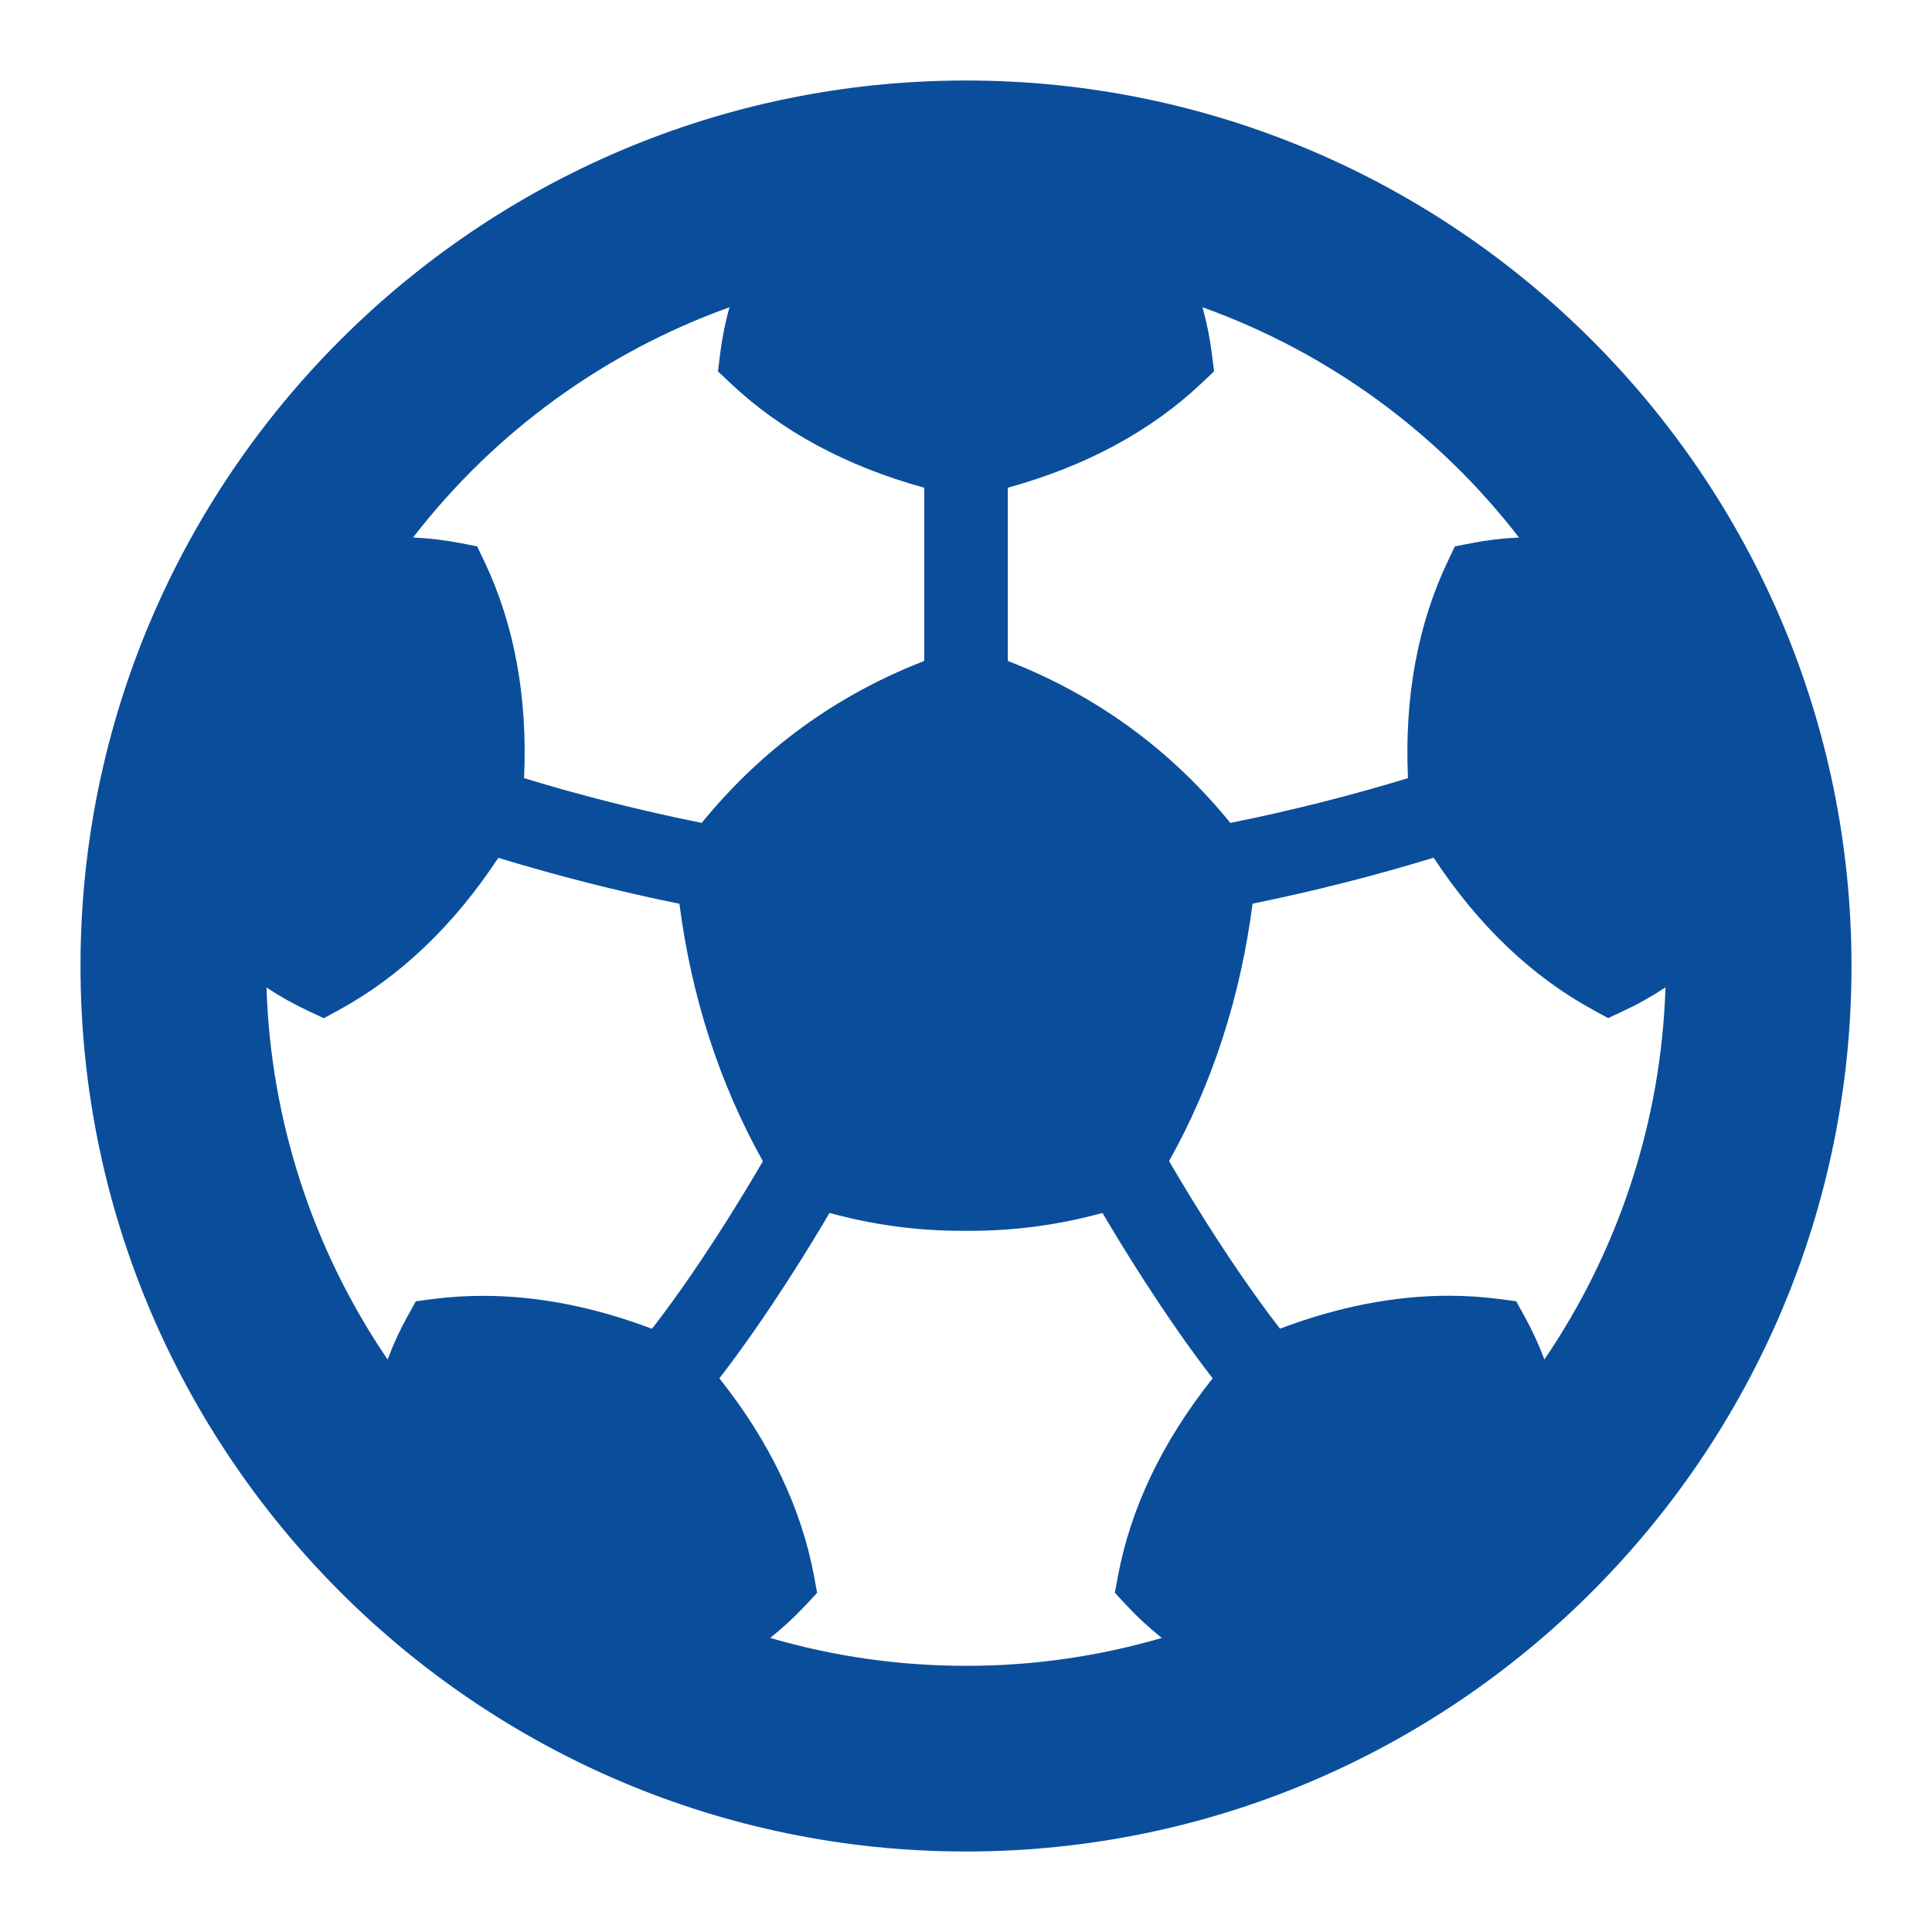<svg width="120" height="120" viewBox="0 0 120 120" fill="none" xmlns="http://www.w3.org/2000/svg">
<path d="M60 5C29.673 5 5 29.673 5 60C5 90.326 29.673 115 60 115C90.328 115 115 90.327 115 60C115 29.672 90.327 5 60 5ZM75.281 22.054C75.159 21.051 74.962 20.058 74.692 19.085C82.473 21.879 89.293 26.841 94.346 33.385C93.346 33.429 92.35 33.548 91.368 33.74L90.365 33.936L89.926 34.858C88.054 38.785 87.224 43.309 87.451 48.332C83.89 49.42 80.187 50.353 76.418 51.112C72.702 46.546 68.065 43.174 62.598 41.054V30.292C67.452 28.955 71.504 26.767 74.665 23.769L75.408 23.066L75.281 22.054ZM45.309 19.085C45.038 20.058 44.841 21.051 44.719 22.054L44.595 23.067L45.338 23.77C48.499 26.767 52.55 28.956 57.405 30.292V41.054C51.938 43.174 47.304 46.546 43.584 51.112C39.815 50.353 36.112 49.42 32.552 48.332C32.779 43.309 31.949 38.785 30.077 34.858L29.638 33.936L28.635 33.74C27.652 33.549 26.656 33.43 25.656 33.385C30.709 26.841 37.528 21.879 45.309 19.085ZM26.841 80.69L25.828 80.825L25.332 81.718C24.846 82.593 24.426 83.503 24.074 84.44C19.424 77.609 16.815 69.595 16.552 61.335C17.393 61.892 18.273 62.385 19.187 62.81L20.113 63.242L21.011 62.754C24.842 60.672 28.178 57.491 30.952 53.28C34.586 54.393 38.36 55.352 42.2 56.136C42.951 61.94 44.689 67.3 47.383 72.124C47.018 72.759 43.893 78.157 40.497 82.533C36.904 81.175 33.391 80.487 30.026 80.487C28.961 80.486 27.897 80.554 26.841 80.69ZM60 103.466C55.884 103.471 51.788 102.888 47.837 101.735C48.627 101.106 49.37 100.419 50.059 99.68L50.754 98.933L50.569 97.929C49.777 93.665 47.799 89.531 44.682 85.612C47.741 81.653 50.5 77.081 51.523 75.337C54.194 76.074 56.952 76.448 59.723 76.448H60H60.277C63.048 76.448 65.806 76.074 68.477 75.337C69.5 77.082 72.264 81.659 75.319 85.612C72.201 89.53 70.223 93.665 69.431 97.929L69.245 98.933L69.942 99.68C70.63 100.42 71.372 101.107 72.163 101.735C68.212 102.888 64.117 103.472 60 103.468V103.466ZM95.925 84.437C95.574 83.5 95.153 82.59 94.667 81.716L94.172 80.823L93.159 80.688C92.101 80.549 91.036 80.48 89.969 80.481C86.607 80.481 83.094 81.168 79.502 82.526C76.119 78.166 72.982 72.756 72.615 72.116C75.31 67.293 77.048 61.933 77.799 56.129C81.638 55.345 85.412 54.386 89.047 53.273C91.817 57.484 95.156 60.665 98.987 62.747L99.885 63.235L100.811 62.803C101.725 62.378 102.605 61.885 103.446 61.328C103.185 69.59 100.576 77.606 95.925 84.439V84.437Z" fill="#0A4E9B"/>
</svg>
